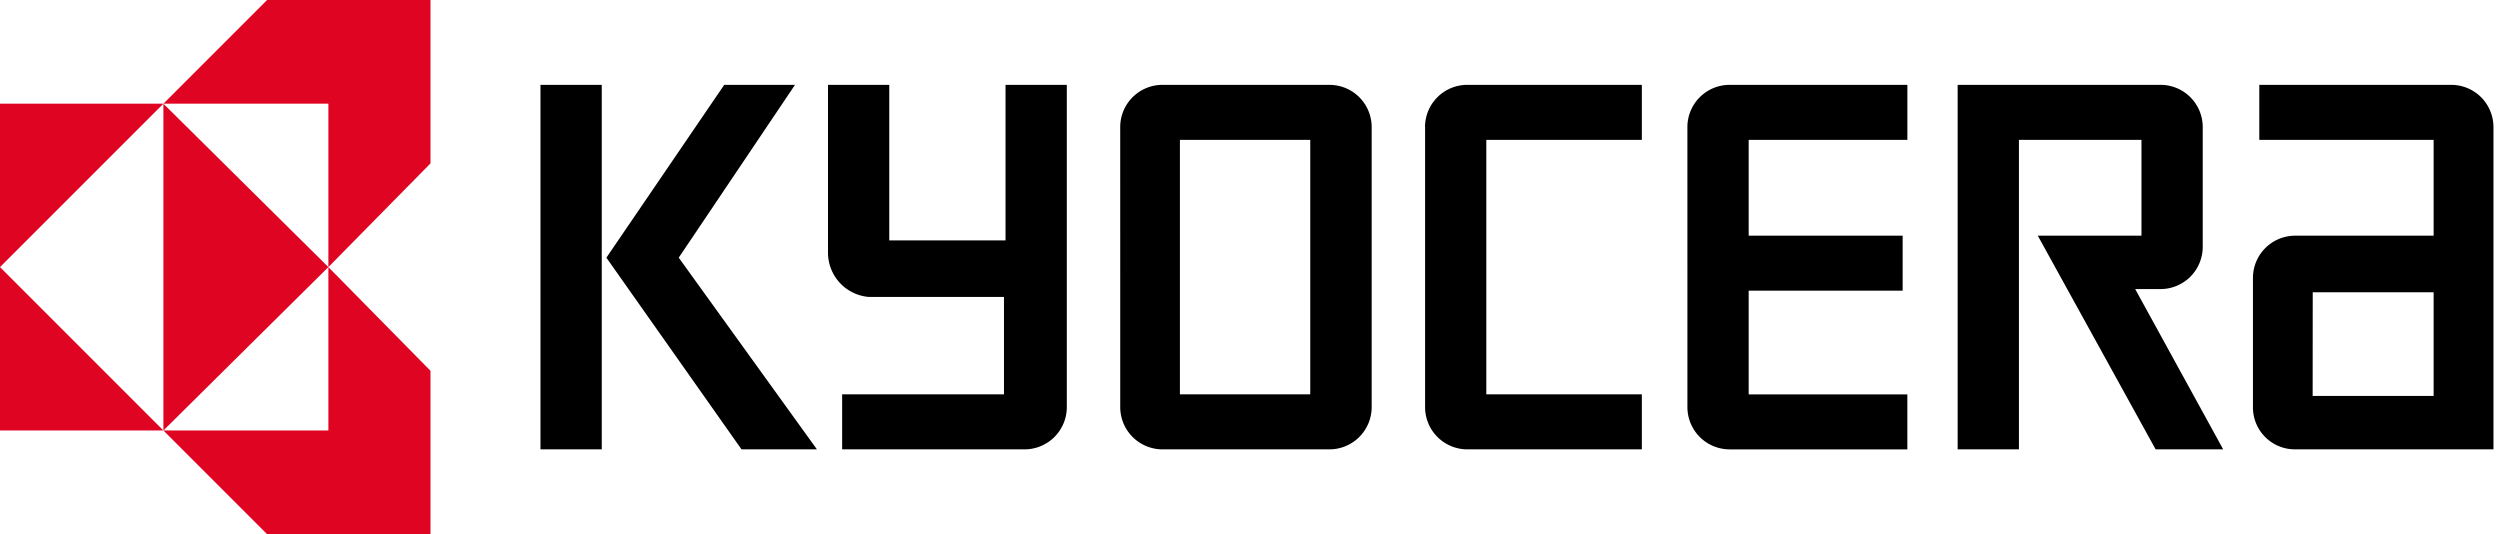 <svg xmlns="http://www.w3.org/2000/svg" width="117" height="25" fill="none" viewBox="0 0 117 25">
  <g clip-path="url(#a)">
    <path fill="#000" d="M25.294 3.971h2.868V21.03h-2.868V3.971Zm6.471 8.088 5.441-8.088h-3.312l-5.515 8.088 6.324 8.971h3.529l-6.467-8.971Zm76.471 1.618h5.658v4.853h-5.662l.004-4.853Zm-.882 7.353h9.34V5.956a1.988 1.988 0 0 0-.58-1.407 1.985 1.985 0 0 0-1.408-.578h-8.971v2.574h8.159v4.485h-6.471a1.977 1.977 0 0 0-1.985 1.985v6.029a1.962 1.962 0 0 0 1.912 1.985l.004.001Zm-6.251-17.059a1.976 1.976 0 0 1 1.985 1.985v5.588a1.985 1.985 0 0 1-.579 1.406 1.986 1.986 0 0 1-1.406.579h-1.176l4.118 7.5h-3.162l-5.515-10h4.853V6.545h-5.735V21.03h-2.868V3.971h9.485ZM78.97 5.956a1.977 1.977 0 0 1 1.986-1.985h8.309v2.574h-7.427v4.485h7.206v2.574h-7.206v4.853h7.426v2.574h-8.308a1.978 1.978 0 0 1-1.985-1.985l-.001-13.09Zm-12.279 0a1.978 1.978 0 0 1 1.985-1.985h8.162v2.574h-7.279v11.911h7.279v2.574h-8.162a1.978 1.978 0 0 1-1.982-1.985V5.956h-.003Zm-11.471 12.5h6.1V6.545h-6.1v11.911Zm-2.794-12.5a1.977 1.977 0 0 1 1.986-1.985h7.794a1.977 1.977 0 0 1 1.988 1.985v13.089a1.978 1.978 0 0 1-1.985 1.985h-7.797a1.978 1.978 0 0 1-1.985-1.985l-.001-13.089ZM38.75 11.839V3.971h2.868v7.279h5.441V3.971h2.868v15.074a1.978 1.978 0 0 1-1.985 1.985h-8.53v-2.574h7.574v-4.559h-6.324a2.081 2.081 0 0 1-1.912-2.058Z"/>
    <path fill="#DF0522" d="M7.647 4.853H0V12.5l7.647-7.647Zm0 15.294H0V12.5l7.647 7.647Zm0 0 7.721-7.647-7.721-7.647v15.294Z"/>
    <path fill="#DF0522" d="M15.368 4.853H7.647L12.5 0h7.647v7.647L15.368 12.5V4.853Zm0 15.294H7.647L12.5 25h7.647v-7.647L15.368 12.5v7.647Z"/>
  </g>
  <defs>
    <clipPath id="a">
      <path fill="#fff" d="M0 0h116.691v25H0z"/>
    </clipPath>
  </defs>
</svg>
